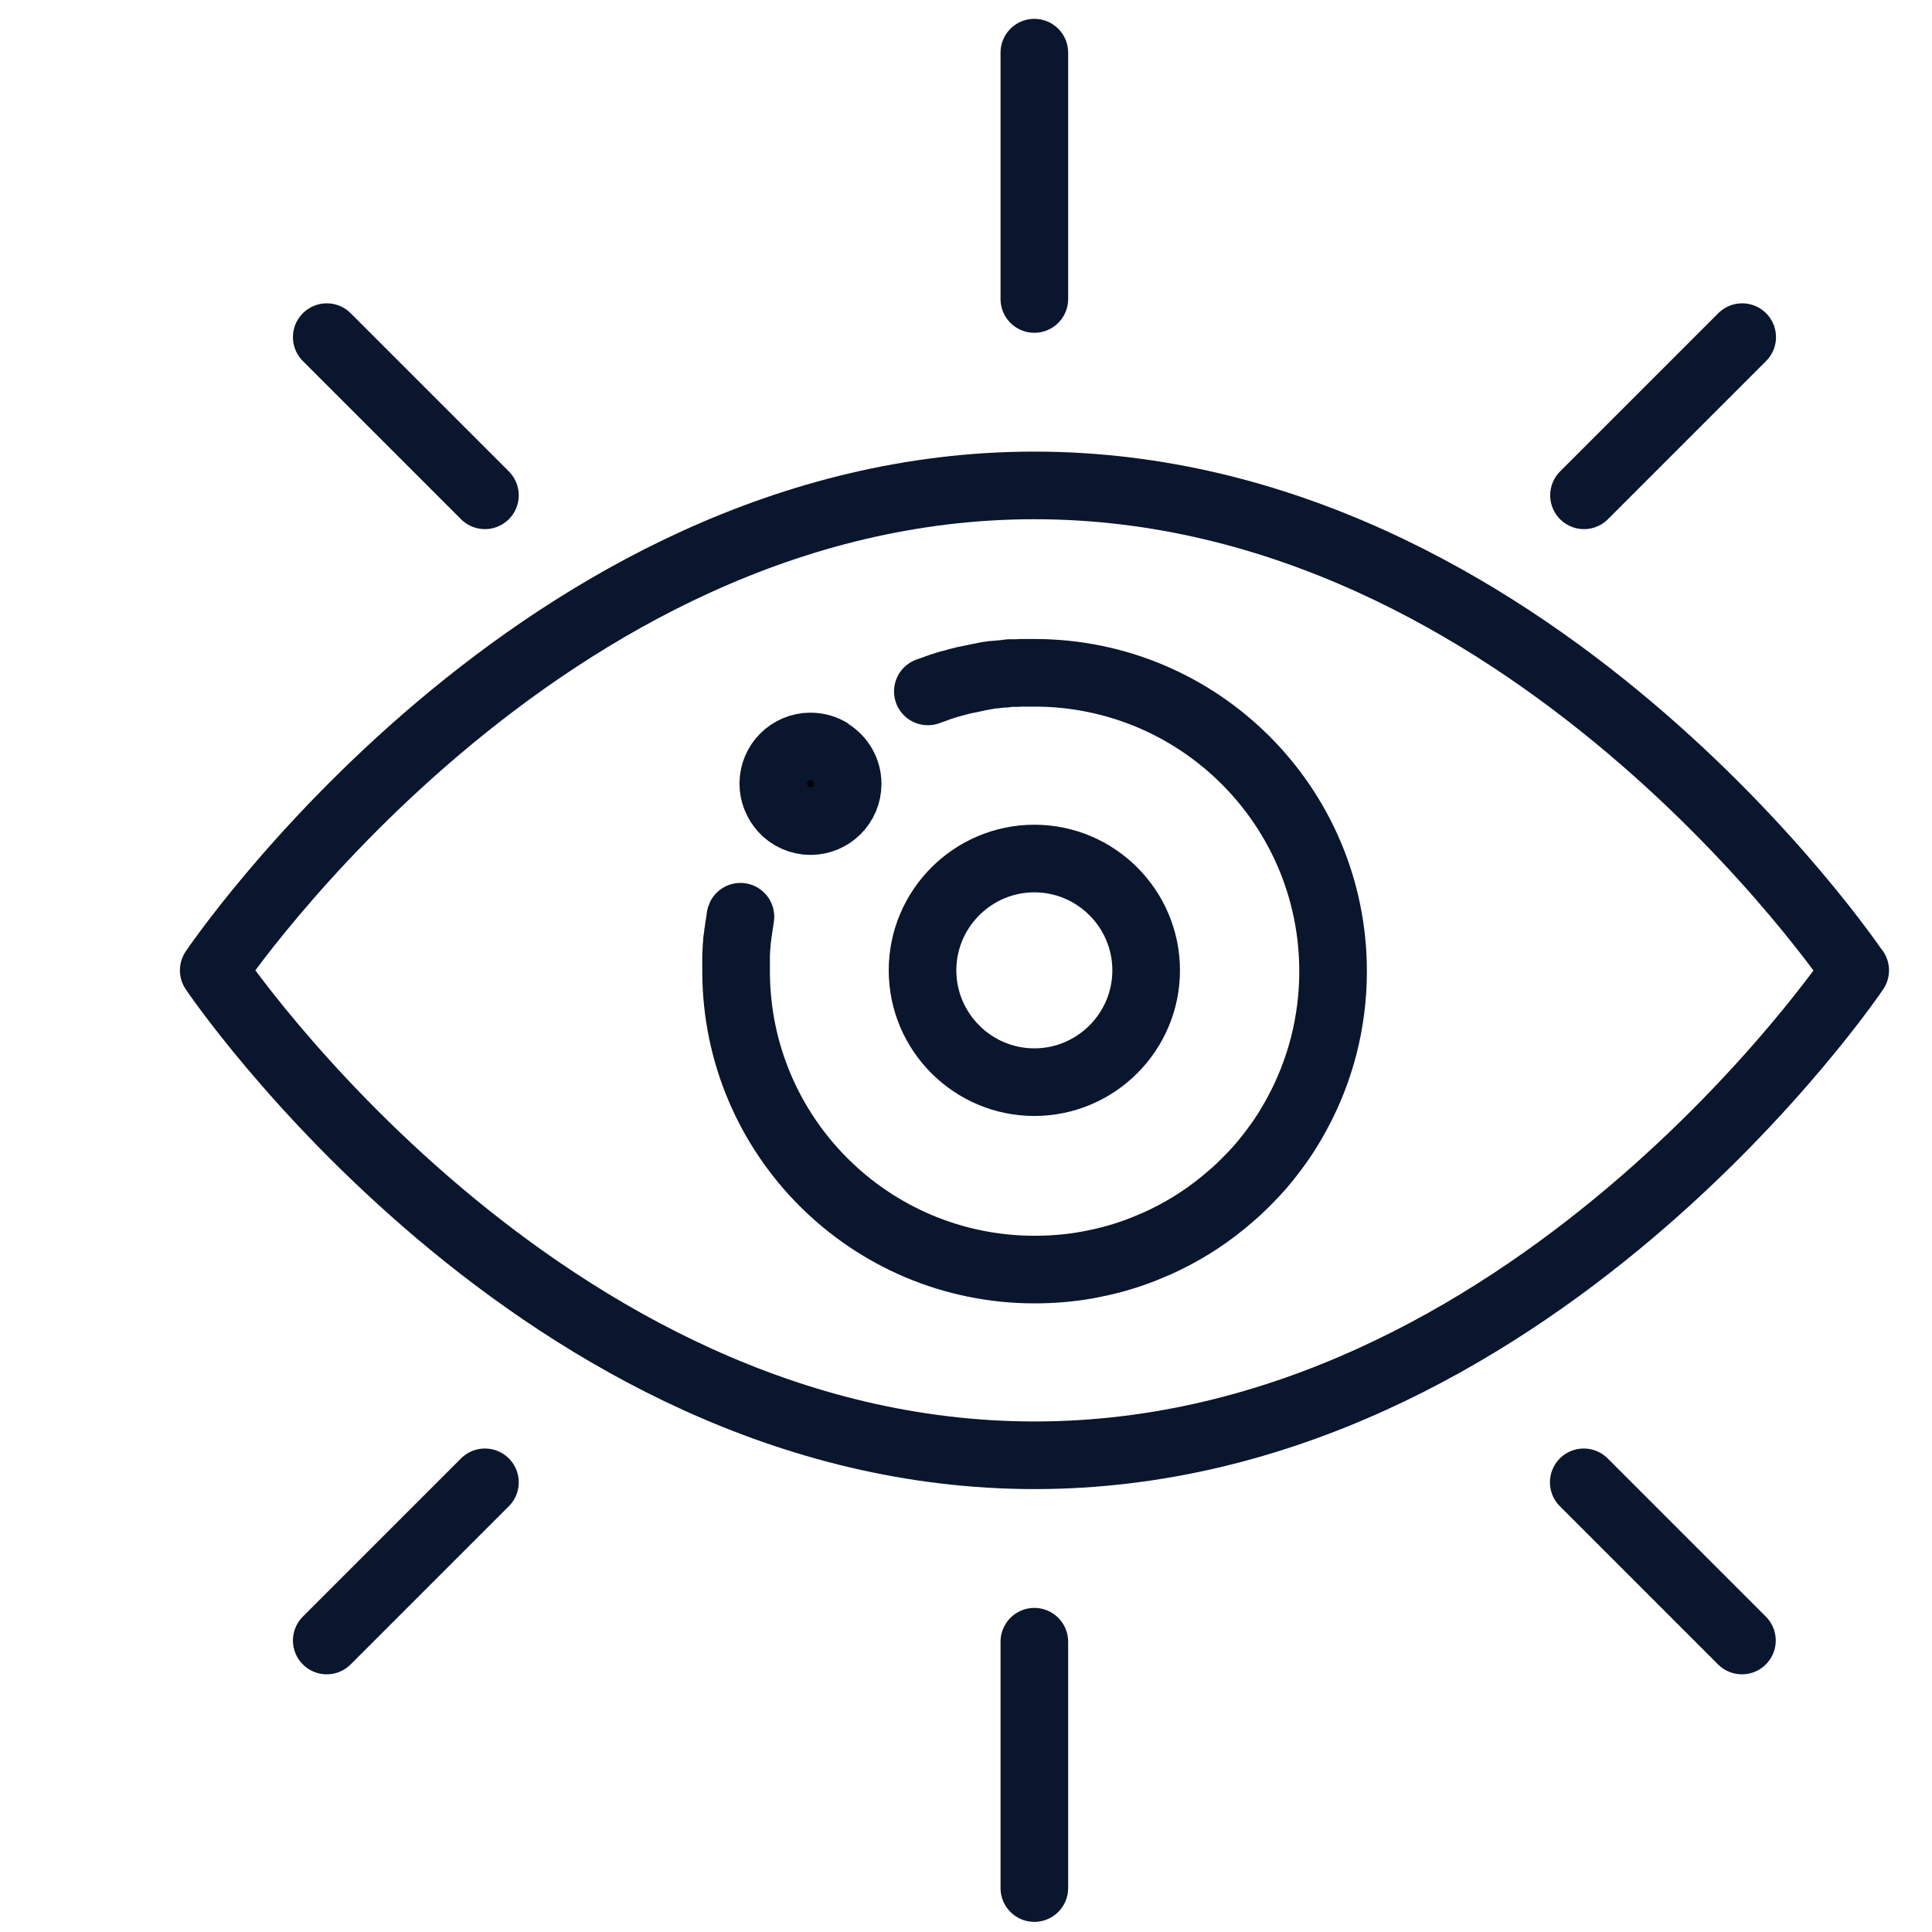<?xml version="1.0" encoding="UTF-8"?>
<svg id="_图层_2" data-name="图层 2" xmlns="http://www.w3.org/2000/svg" viewBox="0 0 80 80">
  <defs>
    <style>
      .cls-1 {
        stroke-miterlimit: 10;
      }

      .cls-1, .cls-2 {
        stroke: #0a162d;
        stroke-width: 2.8px;
      }

      .cls-3 {
        fill: #fff;
        opacity: 0;
      }

      .cls-2 {
        fill: none;
        stroke-linecap: round;
        stroke-linejoin: round;
      }
    </style>
  </defs>
  <g id="_图层_2-2" data-name="图层 2">
    <g>
      <rect class="cls-3" width="80" height="80"/>
      <g id="g321">
        <g id="g323">
          <g id="g325">
            <g id="g331">
              <path id="path333" class="cls-1" d="M34.39,31.15c-.24-.15-.52-.24-.83-.24-.85,0-1.54.69-1.54,1.54,0,.4.16.77.41,1.05.28.31.69.5,1.13.5.85,0,1.54-.69,1.54-1.54,0-.55-.29-1.03-.72-1.3"/>
            </g>
            <g id="g335">
              <path id="path337" class="cls-2" d="M42.83,2.18v10.2"/>
            </g>
            <g id="g339">
              <path id="path341" class="cls-2" d="M42.83,67.98v10.2"/>
            </g>
            <g id="g343">
              <path id="path345" class="cls-2" d="M13.53,13.96l6.55,6.55"/>
            </g>
            <g id="g347">
              <path id="path349" class="cls-2" d="M65.58,61.38l6.55,6.55"/>
            </g>
            <g id="g351">
              <path id="path353" class="cls-2" d="M72.14,13.96l-6.55,6.55"/>
            </g>
            <g id="g355">
              <path id="path357" class="cls-2" d="M20.08,61.38l-6.55,6.55"/>
            </g>
            <g id="g359">
              <path id="path361" class="cls-2" d="M76.82,40.18s-13.51,20.08-33.98,20.08S8.85,40.18,8.85,40.18c0,0,13.51-20.08,33.98-20.08s33.98,20.08,33.98,20.08Z"/>
            </g>
            <g id="g363">
              <path id="path365" class="cls-2" d="M38.42,28.63c.06-.02.11-.04.17-.06.06-.02.12-.04.19-.07.06-.02.11-.04.17-.06.07-.02.15-.05.22-.07.1-.03.19-.06.29-.08.09-.03.19-.05.29-.08.1-.03.2-.05.31-.07.1-.02.19-.04.29-.06.08-.02.15-.03.23-.05.07-.01.14-.02.2-.04.04,0,.08-.01.11-.02.07-.01.14-.02.21-.03.02,0,.04,0,.05,0,.06,0,.12-.02.18-.02.06,0,.13-.02.19-.02h.09c.07-.02.13-.02.2-.03.04,0,.07,0,.11,0,.04,0,.09,0,.14,0,.07,0,.13,0,.2-.01.09,0,.17,0,.26,0,.11,0,.21,0,.32,0,6.82,0,12.36,5.53,12.36,12.36,0,2.13-.54,4.14-1.49,5.89-.09.17-.19.34-.29.51-.05.09-.11.17-.16.26-.1.15-.2.31-.31.46-.01.02-.02.03-.03.04-.23.32-.47.63-.72.92-.19.22-.4.44-.61.65-.19.19-.39.38-.59.55-.85.75-1.8,1.38-2.83,1.87-.17.08-.34.16-.52.23-.37.16-.75.3-1.14.42-.39.12-.78.22-1.18.3-.8.17-1.64.25-2.49.25-6.82,0-12.36-5.53-12.36-12.36,0-.11,0-.21,0-.32,0-.09,0-.17,0-.26,0-.08,0-.16.01-.24,0-.02,0-.05,0-.07,0-.07.01-.15.02-.22,0-.02,0-.04,0-.05,0-.09.02-.18.03-.26h0c.01-.1.02-.19.04-.28,0-.07.02-.14.03-.21.01-.09.03-.18.04-.27,0-.02,0-.05.01-.07"/>
            </g>
            <g id="g367">
              <path id="path369" class="cls-2" d="M42.83,44.81c-2.55,0-4.63-2.08-4.63-4.63s2.08-4.63,4.63-4.63,4.63,2.08,4.63,4.63-2.08,4.63-4.63,4.63Z"/>
            </g>
          </g>
        </g>
      </g>
    </g>
  </g>
</svg>